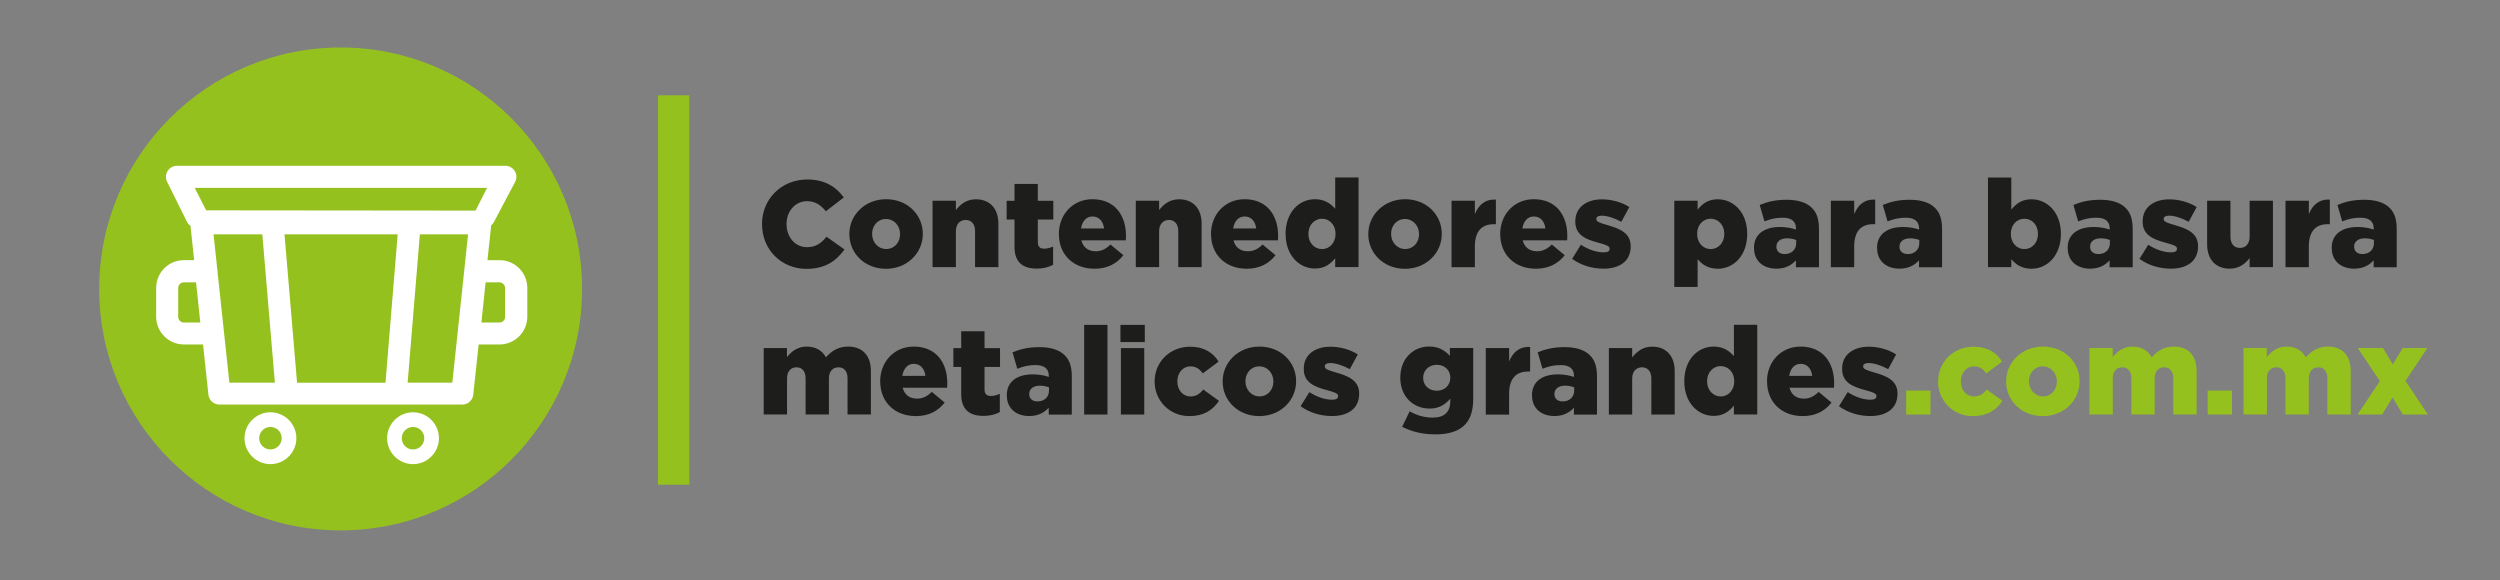 <?xml version="1.0" encoding="UTF-8"?>
<svg id="Capa_2" data-name="Capa 2" xmlns="http://www.w3.org/2000/svg" viewBox="0 0 366.44 85.04">
  <rect x="0" y="0" width="366.44" height="85.04" fill="#808080" stroke="none"/>
  <defs>
    <style>
      .cls-1 {
        fill: #fff;
      }

      .cls-2 {
        fill: #95c11f;
      }

      .cls-3 {
        fill: #1d1d1b;
      }
    </style>
  </defs>
  <g>
    <circle class="cls-2" cx="49.93" cy="42.35" r="35.39"/>
    <rect class="cls-2" x="96.45" y="13.97" width="4.58" height="57.08"/>
    <path class="cls-1" d="m39.64,68.03c-2.1,0-3.8-1.71-3.8-3.8s1.71-3.8,3.8-3.8,3.8,1.71,3.8,3.8-1.71,3.8-3.8,3.8Zm0-5.45c-.91,0-1.65.74-1.65,1.65s.74,1.65,1.65,1.65,1.65-.74,1.65-1.65-.74-1.65-1.65-1.65Z"/>
    <path class="cls-1" d="m60.54,68.03c-2.1,0-3.8-1.71-3.8-3.8s1.71-3.8,3.8-3.8,3.8,1.71,3.8,3.8-1.71,3.8-3.8,3.8Zm0-5.45c-.91,0-1.65.74-1.65,1.65s.74,1.65,1.65,1.65,1.65-.74,1.65-1.65-.74-1.65-1.65-1.65Z"/>
    <path class="cls-1" d="m73.21,38.14h-1.76l.55-5.12c.17-.14.3-.3.41-.5l3.09-5.85c.27-.5.25-1.1-.04-1.58-.29-.48-.82-.79-1.38-.79H25.94c-.56,0-1.08.29-1.37.77-.3.47-.32,1.07-.08,1.57l2.9,5.84c.12.25.3.46.53.61l.54,5.04h-1.51c-2.24,0-4.06,1.82-4.06,4.07v4.22c0,2.24,1.82,4.07,4.06,4.07h2.81l.79,7.37c.09.82.79,1.44,1.62,1.44h35.59c.83,0,1.52-.62,1.61-1.44l.79-7.38s.05.01.08.01h2.98c2.24,0,4.07-1.83,4.07-4.07v-4.22c0-2.25-1.83-4.07-4.07-4.07Zm-43.84,9.14h-2.42c-.46,0-.83-.38-.83-.84v-4.22c0-.46.37-.84.83-.84h1.79l.62,5.9Zm4.25,8.81l-2.32-21.74h7.15l1.84,21.74h-6.68Zm9.92,0l-1.84-21.74h16.59l-1.78,21.67s0,.05-.01.08h-12.96Zm22.76,0h-6.55l1.79-21.74h7.07l-2.31,21.74Zm3.41-25.22l-39.49-.04-1.68-3.29h42.85l-1.68,3.33Zm4.33,15.57c0,.46-.38.84-.84.84h-2.64l.62-5.9h2.01c.46,0,.84.38.84.84v4.22Z"/>
  </g>
  <g>
    <path class="cls-3" d="m111.69,32.9v-.04c0-3.67,2.83-6.55,6.64-6.55,2.57,0,4.23,1.08,5.35,2.63l-2.63,2.03c-.72-.9-1.55-1.48-2.75-1.48-1.76,0-3.01,1.49-3.01,3.33v.04c0,1.89,1.24,3.37,3.01,3.37,1.31,0,2.09-.61,2.85-1.53l2.63,1.87c-1.19,1.64-2.79,2.84-5.58,2.84-3.6,0-6.5-2.75-6.5-6.52Z"/>
    <path class="cls-3" d="m124.49,34.34v-.04c0-2.77,2.27-5.1,5.4-5.1s5.37,2.29,5.37,5.06v.04c0,2.77-2.27,5.1-5.4,5.1s-5.36-2.29-5.36-5.06Zm7.44,0v-.04c0-1.19-.86-2.2-2.07-2.2s-2.03.99-2.03,2.16v.04c0,1.19.86,2.2,2.07,2.2s2.03-.99,2.03-2.16Z"/>
    <path class="cls-3" d="m136.69,29.42h3.42v1.37c.63-.81,1.53-1.58,2.92-1.58,2.07,0,3.31,1.37,3.31,3.58v6.37h-3.42v-5.28c0-1.06-.56-1.64-1.37-1.64s-1.44.58-1.44,1.64v5.28h-3.42v-9.74Z"/>
    <path class="cls-3" d="m148.7,36.14v-3.96h-1.15v-2.75h1.15v-2.47h3.42v2.47h2.27v2.75h-2.27v3.3c0,.68.31.97.94.97.45,0,.88-.13,1.3-.32v2.68c-.61.34-1.42.56-2.38.56-2.05,0-3.28-.9-3.28-3.22Z"/>
    <path class="cls-3" d="m155.2,34.34v-.04c0-2.84,2.03-5.1,4.92-5.1,3.37,0,4.92,2.47,4.92,5.33,0,.22,0,.47-.02.7h-6.52c.27,1.06,1.04,1.6,2.11,1.6.81,0,1.46-.31,2.16-.99l1.89,1.57c-.94,1.19-2.29,1.98-4.23,1.98-3.06,0-5.22-2.03-5.22-5.06Zm6.63-.85c-.13-1.08-.76-1.76-1.69-1.76s-1.51.7-1.69,1.76h3.39Z"/>
    <path class="cls-3" d="m166.48,29.42h3.42v1.37c.63-.81,1.53-1.58,2.92-1.58,2.07,0,3.31,1.37,3.31,3.58v6.37h-3.42v-5.28c0-1.06-.56-1.64-1.37-1.64s-1.44.58-1.44,1.64v5.28h-3.42v-9.74Z"/>
    <path class="cls-3" d="m177.5,34.34v-.04c0-2.84,2.03-5.1,4.92-5.1,3.37,0,4.92,2.47,4.92,5.33,0,.22,0,.47-.02.7h-6.52c.27,1.06,1.04,1.6,2.11,1.6.81,0,1.46-.31,2.16-.99l1.89,1.57c-.94,1.19-2.29,1.98-4.23,1.98-3.06,0-5.22-2.03-5.22-5.06Zm6.63-.85c-.13-1.08-.76-1.76-1.69-1.76s-1.51.7-1.69,1.76h3.39Z"/>
    <path class="cls-3" d="m188.43,34.34v-.04c0-3.17,1.98-5.1,4.29-5.1,1.48,0,2.34.67,2.99,1.4v-4.59h3.42v13.14h-3.42v-1.3c-.67.81-1.51,1.51-2.97,1.51-2.3,0-4.3-1.93-4.3-5.04Zm7.33-.04v-.04c0-1.28-.88-2.2-1.98-2.2s-2,.9-2,2.2v.04c0,1.3.9,2.21,2,2.21s1.98-.92,1.98-2.21Z"/>
    <path class="cls-3" d="m200.56,34.34v-.04c0-2.77,2.27-5.1,5.4-5.1s5.37,2.29,5.37,5.06v.04c0,2.77-2.27,5.1-5.4,5.1s-5.37-2.29-5.37-5.06Zm7.44,0v-.04c0-1.19-.86-2.2-2.07-2.2s-2.03.99-2.03,2.16v.04c0,1.19.86,2.2,2.07,2.2s2.03-.99,2.03-2.16Z"/>
    <path class="cls-3" d="m212.76,29.42h3.42v1.96c.56-1.33,1.46-2.2,3.08-2.12v3.6h-.29c-1.78,0-2.79,1.03-2.79,3.28v3.02h-3.42v-9.74Z"/>
    <path class="cls-3" d="m219.89,34.34v-.04c0-2.84,2.03-5.1,4.92-5.1,3.37,0,4.92,2.47,4.92,5.33,0,.22,0,.47-.02.7h-6.52c.27,1.06,1.04,1.6,2.11,1.6.81,0,1.46-.31,2.16-.99l1.89,1.57c-.94,1.19-2.29,1.98-4.23,1.98-3.06,0-5.22-2.03-5.22-5.06Zm6.63-.85c-.13-1.08-.76-1.76-1.69-1.76s-1.51.7-1.69,1.76h3.39Z"/>
    <path class="cls-3" d="m230.44,37.94l1.28-2.07c1.12.74,2.34,1.12,3.35,1.12.59,0,.86-.18.86-.52v-.04c0-.38-.54-.54-1.57-.83-1.93-.5-3.46-1.15-3.46-3.12v-.04c0-2.07,1.66-3.22,3.91-3.22,1.42,0,2.9.41,4.01,1.13l-1.17,2.16c-1.01-.56-2.11-.9-2.88-.9-.52,0-.79.2-.79.47v.04c0,.38.56.56,1.58.86,1.93.54,3.46,1.21,3.46,3.1v.04c0,2.14-1.6,3.26-3.98,3.26-1.64,0-3.26-.47-4.61-1.44Z"/>
    <path class="cls-3" d="m245.41,29.42h3.42v1.3c.67-.81,1.5-1.51,2.95-1.51,2.32,0,4.32,1.93,4.32,5.04v.04c0,3.17-2,5.1-4.3,5.1-1.48,0-2.34-.67-2.97-1.4v4.07h-3.42v-12.62Zm7.33,4.88v-.04c0-1.28-.88-2.2-2-2.2s-1.98.92-1.98,2.2v.04c0,1.3.88,2.21,1.98,2.21s2-.9,2-2.21Z"/>
    <path class="cls-3" d="m257.09,36.37v-.04c0-2.02,1.53-3.06,3.82-3.06.9,0,1.78.18,2.34.38v-.16c0-1.01-.63-1.58-1.94-1.58-1.03,0-1.82.2-2.68.54l-.7-2.41c1.1-.45,2.27-.76,3.94-.76s2.94.41,3.71,1.19c.74.72,1.04,1.73,1.04,3.1v5.6h-3.38v-1.01c-.67.74-1.58,1.22-2.86,1.22-1.85,0-3.28-1.06-3.28-3.01Zm6.19-.74v-.45c-.34-.14-.83-.25-1.33-.25-.99,0-1.57.49-1.57,1.21v.04c0,.67.5,1.06,1.21,1.06.99,0,1.69-.63,1.69-1.6Z"/>
    <path class="cls-3" d="m268.36,29.42h3.42v1.96c.56-1.33,1.46-2.2,3.08-2.12v3.6h-.29c-1.78,0-2.79,1.03-2.79,3.28v3.02h-3.42v-9.74Z"/>
    <path class="cls-3" d="m275.13,36.37v-.04c0-2.02,1.53-3.06,3.82-3.06.9,0,1.78.18,2.34.38v-.16c0-1.01-.63-1.58-1.94-1.58-1.03,0-1.82.2-2.68.54l-.7-2.41c1.1-.45,2.27-.76,3.94-.76s2.94.41,3.71,1.19c.74.72,1.04,1.73,1.04,3.1v5.6h-3.38v-1.01c-.67.74-1.58,1.22-2.86,1.22-1.85,0-3.28-1.06-3.28-3.01Zm6.19-.74v-.45c-.34-.14-.83-.25-1.33-.25-.99,0-1.57.49-1.57,1.21v.04c0,.67.5,1.06,1.21,1.06.99,0,1.69-.63,1.69-1.6Z"/>
    <path class="cls-3" d="m294.81,37.97v1.19h-3.42v-13.14h3.42v4.7c.67-.81,1.5-1.51,2.95-1.51,2.32,0,4.32,1.93,4.32,5.04v.04c0,3.17-2,5.1-4.3,5.1-1.48,0-2.34-.67-2.97-1.4Zm3.91-3.67v-.04c0-1.28-.88-2.2-2-2.2s-1.98.92-1.98,2.2v.04c0,1.3.88,2.21,1.98,2.21s2-.9,2-2.21Z"/>
    <path class="cls-3" d="m303.07,36.37v-.04c0-2.02,1.53-3.06,3.82-3.06.9,0,1.78.18,2.34.38v-.16c0-1.01-.63-1.58-1.94-1.58-1.03,0-1.82.2-2.68.54l-.7-2.41c1.1-.45,2.27-.76,3.94-.76s2.94.41,3.71,1.19c.74.72,1.04,1.73,1.04,3.1v5.6h-3.38v-1.01c-.67.74-1.58,1.22-2.86,1.22-1.85,0-3.28-1.06-3.28-3.01Zm6.19-.74v-.45c-.34-.14-.83-.25-1.33-.25-.99,0-1.57.49-1.57,1.21v.04c0,.67.5,1.06,1.21,1.06.99,0,1.69-.63,1.69-1.6Z"/>
    <path class="cls-3" d="m313.6,37.94l1.28-2.07c1.12.74,2.34,1.12,3.35,1.12.59,0,.86-.18.86-.52v-.04c0-.38-.54-.54-1.57-.83-1.93-.5-3.46-1.15-3.46-3.12v-.04c0-2.07,1.66-3.22,3.91-3.22,1.42,0,2.9.41,4.01,1.13l-1.17,2.16c-1.01-.56-2.11-.9-2.88-.9-.52,0-.79.2-.79.47v.04c0,.38.56.56,1.58.86,1.93.54,3.46,1.21,3.46,3.1v.04c0,2.14-1.6,3.26-3.98,3.26-1.64,0-3.26-.47-4.61-1.44Z"/>
    <path class="cls-3" d="m323.51,35.79v-6.37h3.42v5.28c0,1.06.56,1.64,1.39,1.64s1.42-.58,1.42-1.64v-5.28h3.42v9.74h-3.42v-1.33c-.63.81-1.53,1.55-2.92,1.55-2.07,0-3.31-1.37-3.31-3.58Z"/>
    <path class="cls-3" d="m335,29.42h3.42v1.96c.56-1.33,1.46-2.2,3.08-2.12v3.6h-.29c-1.78,0-2.79,1.03-2.79,3.28v3.02h-3.42v-9.74Z"/>
    <path class="cls-3" d="m341.77,36.37v-.04c0-2.02,1.53-3.06,3.82-3.06.9,0,1.78.18,2.34.38v-.16c0-1.01-.63-1.58-1.94-1.58-1.03,0-1.82.2-2.68.54l-.7-2.41c1.1-.45,2.27-.76,3.94-.76s2.94.41,3.71,1.19c.74.72,1.04,1.73,1.04,3.1v5.6h-3.38v-1.01c-.67.74-1.58,1.22-2.86,1.22-1.85,0-3.28-1.06-3.28-3.01Zm6.19-.74v-.45c-.34-.14-.83-.25-1.33-.25-.99,0-1.57.49-1.57,1.21v.04c0,.67.5,1.06,1.21,1.06.99,0,1.69-.63,1.69-1.6Z"/>
    <path class="cls-3" d="m111.93,51.02h3.42v1.33c.63-.81,1.53-1.55,2.9-1.55,1.3,0,2.29.58,2.81,1.58.85-.97,1.84-1.58,3.26-1.58,2.07,0,3.33,1.3,3.33,3.56v6.39h-3.42v-5.29c0-1.06-.52-1.62-1.33-1.62s-1.4.56-1.4,1.62v5.29h-3.42v-5.29c0-1.06-.52-1.62-1.33-1.62s-1.39.56-1.39,1.62v5.29h-3.42v-9.74Z"/>
    <path class="cls-3" d="m129.01,55.94v-.04c0-2.85,2.03-5.1,4.92-5.1,3.37,0,4.92,2.47,4.92,5.33,0,.22,0,.47-.02.7h-6.52c.27,1.06,1.04,1.6,2.11,1.6.81,0,1.46-.31,2.16-.99l1.89,1.57c-.94,1.19-2.29,1.98-4.23,1.98-3.06,0-5.22-2.03-5.22-5.06Zm6.63-.85c-.13-1.08-.76-1.76-1.69-1.76s-1.51.7-1.69,1.76h3.39Z"/>
    <path class="cls-3" d="m140.89,57.74v-3.96h-1.15v-2.75h1.15v-2.47h3.42v2.47h2.27v2.75h-2.27v3.29c0,.68.31.97.94.97.45,0,.88-.13,1.3-.32v2.68c-.61.34-1.42.56-2.38.56-2.05,0-3.28-.9-3.28-3.22Z"/>
    <path class="cls-3" d="m147.57,57.97v-.04c0-2.02,1.53-3.06,3.82-3.06.9,0,1.78.18,2.34.38v-.16c0-1.01-.63-1.58-1.94-1.58-1.03,0-1.82.2-2.68.54l-.7-2.41c1.1-.45,2.27-.76,3.94-.76s2.94.41,3.71,1.19c.74.72,1.04,1.73,1.04,3.1v5.6h-3.38v-1.01c-.67.74-1.58,1.22-2.86,1.22-1.85,0-3.28-1.06-3.28-3.01Zm6.19-.74v-.45c-.34-.14-.83-.25-1.33-.25-.99,0-1.57.49-1.57,1.21v.04c0,.67.5,1.06,1.21,1.06.99,0,1.69-.63,1.69-1.6Z"/>
    <path class="cls-3" d="m158.91,47.62h3.42v13.14h-3.42v-13.14Z"/>
    <path class="cls-3" d="m164.23,47.62h3.57v2.52h-3.57v-2.52Zm.07,3.4h3.42v9.74h-3.42v-9.74Z"/>
    <path class="cls-3" d="m169.24,55.94v-.04c0-2.75,2.14-5.08,5.22-5.08,2,0,3.33.86,4.16,2.18l-2.32,1.73c-.47-.65-.99-1.03-1.82-1.03-1.1,0-1.91.97-1.91,2.16v.04c0,1.26.79,2.21,1.94,2.21.81,0,1.33-.38,1.87-1.01l2.29,1.66c-.9,1.33-2.2,2.23-4.34,2.23-2.93,0-5.09-2.3-5.09-5.06Z"/>
    <path class="cls-3" d="m179.21,55.94v-.04c0-2.77,2.27-5.1,5.4-5.1s5.37,2.29,5.37,5.06v.04c0,2.77-2.27,5.09-5.4,5.09s-5.37-2.29-5.37-5.06Zm7.44,0v-.04c0-1.19-.86-2.2-2.07-2.2s-2.03.99-2.03,2.16v.04c0,1.19.86,2.2,2.07,2.2s2.03-.99,2.03-2.16Z"/>
    <path class="cls-3" d="m190.64,59.54l1.28-2.07c1.12.74,2.34,1.12,3.35,1.12.59,0,.86-.18.86-.52v-.04c0-.38-.54-.54-1.57-.83-1.93-.5-3.46-1.15-3.46-3.12v-.04c0-2.07,1.66-3.22,3.91-3.22,1.42,0,2.9.41,4.01,1.13l-1.17,2.16c-1.01-.56-2.11-.9-2.88-.9-.52,0-.79.2-.79.47v.04c0,.38.56.56,1.58.86,1.93.54,3.46,1.21,3.46,3.1v.04c0,2.14-1.6,3.26-3.98,3.26-1.64,0-3.26-.47-4.61-1.44Z"/>
    <path class="cls-3" d="m205.52,62.56l1.1-2.27c1.04.58,2.09.92,3.4.92,1.71,0,2.56-.85,2.56-2.4v-.38c-.68.79-1.58,1.46-3.01,1.46-2.4,0-4.32-1.73-4.32-4.52v-.04c0-2.81,1.96-4.54,4.21-4.54,1.46,0,2.32.59,3.06,1.37v-1.15h3.42v7.4c0,1.78-.4,3.02-1.26,3.89s-2.25,1.37-4.29,1.37c-1.89,0-3.48-.4-4.88-1.12Zm7.06-7.18v-.04c0-1.08-.83-1.87-1.98-1.87s-2,.81-2,1.89v.04c0,1.08.83,1.87,2,1.87s1.98-.81,1.98-1.89Z"/>
    <path class="cls-3" d="m217.78,51.02h3.42v1.96c.56-1.33,1.46-2.2,3.08-2.12v3.6h-.29c-1.78,0-2.79,1.03-2.79,3.28v3.03h-3.42v-9.74Z"/>
    <path class="cls-3" d="m224.55,57.97v-.04c0-2.02,1.53-3.06,3.82-3.06.9,0,1.78.18,2.34.38v-.16c0-1.01-.63-1.58-1.94-1.58-1.03,0-1.82.2-2.68.54l-.7-2.41c1.1-.45,2.27-.76,3.94-.76s2.94.41,3.71,1.19c.74.72,1.04,1.73,1.04,3.1v5.6h-3.38v-1.01c-.67.74-1.58,1.22-2.86,1.22-1.85,0-3.28-1.06-3.28-3.01Zm6.19-.74v-.45c-.34-.14-.83-.25-1.33-.25-.99,0-1.57.49-1.57,1.21v.04c0,.67.5,1.06,1.21,1.06.99,0,1.69-.63,1.69-1.6Z"/>
    <path class="cls-3" d="m235.82,51.02h3.42v1.37c.63-.81,1.53-1.58,2.92-1.58,2.07,0,3.31,1.37,3.31,3.58v6.37h-3.42v-5.28c0-1.06-.56-1.64-1.37-1.64s-1.44.58-1.44,1.64v5.28h-3.42v-9.74Z"/>
    <path class="cls-3" d="m246.87,55.94v-.04c0-3.17,1.98-5.1,4.29-5.1,1.48,0,2.34.67,2.99,1.4v-4.59h3.42v13.14h-3.42v-1.3c-.67.81-1.51,1.51-2.97,1.51-2.3,0-4.3-1.93-4.3-5.04Zm7.33-.04v-.04c0-1.28-.88-2.2-1.98-2.2s-2,.9-2,2.2v.04c0,1.3.9,2.21,2,2.21s1.98-.92,1.98-2.21Z"/>
    <path class="cls-3" d="m259,55.94v-.04c0-2.85,2.03-5.1,4.92-5.1,3.37,0,4.92,2.47,4.92,5.33,0,.22,0,.47-.02.7h-6.52c.27,1.06,1.04,1.6,2.11,1.6.81,0,1.46-.31,2.16-.99l1.89,1.57c-.94,1.19-2.29,1.98-4.23,1.98-3.06,0-5.22-2.03-5.22-5.06Zm6.63-.85c-.13-1.08-.76-1.76-1.69-1.76s-1.51.7-1.69,1.76h3.39Z"/>
    <path class="cls-3" d="m269.55,59.54l1.28-2.07c1.12.74,2.34,1.12,3.35,1.12.59,0,.86-.18.86-.52v-.04c0-.38-.54-.54-1.57-.83-1.93-.5-3.46-1.15-3.46-3.12v-.04c0-2.07,1.66-3.22,3.91-3.22,1.42,0,2.9.41,4.01,1.13l-1.17,2.16c-1.01-.56-2.11-.9-2.88-.9-.52,0-.79.2-.79.47v.04c0,.38.56.56,1.58.86,1.93.54,3.46,1.21,3.46,3.1v.04c0,2.14-1.6,3.26-3.98,3.26-1.64,0-3.26-.47-4.61-1.44Z"/>
    <path class="cls-2" d="m279.4,57.25h3.56v3.51h-3.56v-3.51Z"/>
    <path class="cls-2" d="m284.08,55.94v-.04c0-2.75,2.14-5.08,5.22-5.08,2,0,3.33.86,4.16,2.18l-2.32,1.73c-.47-.65-.99-1.03-1.82-1.03-1.1,0-1.91.97-1.91,2.16v.04c0,1.26.79,2.21,1.94,2.21.81,0,1.33-.38,1.87-1.01l2.29,1.66c-.9,1.33-2.2,2.23-4.34,2.23-2.94,0-5.1-2.3-5.1-5.06Z"/>
    <path class="cls-2" d="m294.05,55.94v-.04c0-2.77,2.27-5.1,5.4-5.1s5.37,2.29,5.37,5.06v.04c0,2.77-2.27,5.09-5.4,5.09s-5.37-2.29-5.37-5.06Zm7.44,0v-.04c0-1.19-.86-2.2-2.07-2.2s-2.03.99-2.03,2.16v.04c0,1.19.86,2.2,2.07,2.2s2.03-.99,2.03-2.16Z"/>
    <path class="cls-2" d="m306.25,51.02h3.42v1.33c.63-.81,1.53-1.55,2.9-1.55,1.3,0,2.29.58,2.81,1.58.85-.97,1.84-1.58,3.26-1.58,2.07,0,3.33,1.3,3.33,3.56v6.39h-3.42v-5.29c0-1.06-.52-1.62-1.33-1.62s-1.4.56-1.4,1.62v5.29h-3.42v-5.29c0-1.06-.52-1.62-1.33-1.62s-1.39.56-1.39,1.62v5.29h-3.42v-9.74Z"/>
    <path class="cls-2" d="m323.59,57.25h3.56v3.51h-3.56v-3.51Z"/>
    <path class="cls-2" d="m328.84,51.02h3.42v1.33c.63-.81,1.53-1.55,2.9-1.55,1.3,0,2.29.58,2.81,1.58.85-.97,1.84-1.58,3.26-1.58,2.07,0,3.33,1.3,3.33,3.56v6.39h-3.42v-5.29c0-1.06-.52-1.62-1.33-1.62s-1.4.56-1.4,1.62v5.29h-3.42v-5.29c0-1.06-.52-1.62-1.33-1.62s-1.39.56-1.39,1.62v5.29h-3.42v-9.74Z"/>
    <path class="cls-2" d="m348.82,55.85l-3.22-4.83h3.69l1.44,2.39,1.44-2.39h3.62l-3.2,4.81,3.28,4.93h-3.67l-1.51-2.5-1.53,2.5h-3.6l3.28-4.92Z"/>
  </g>
</svg>